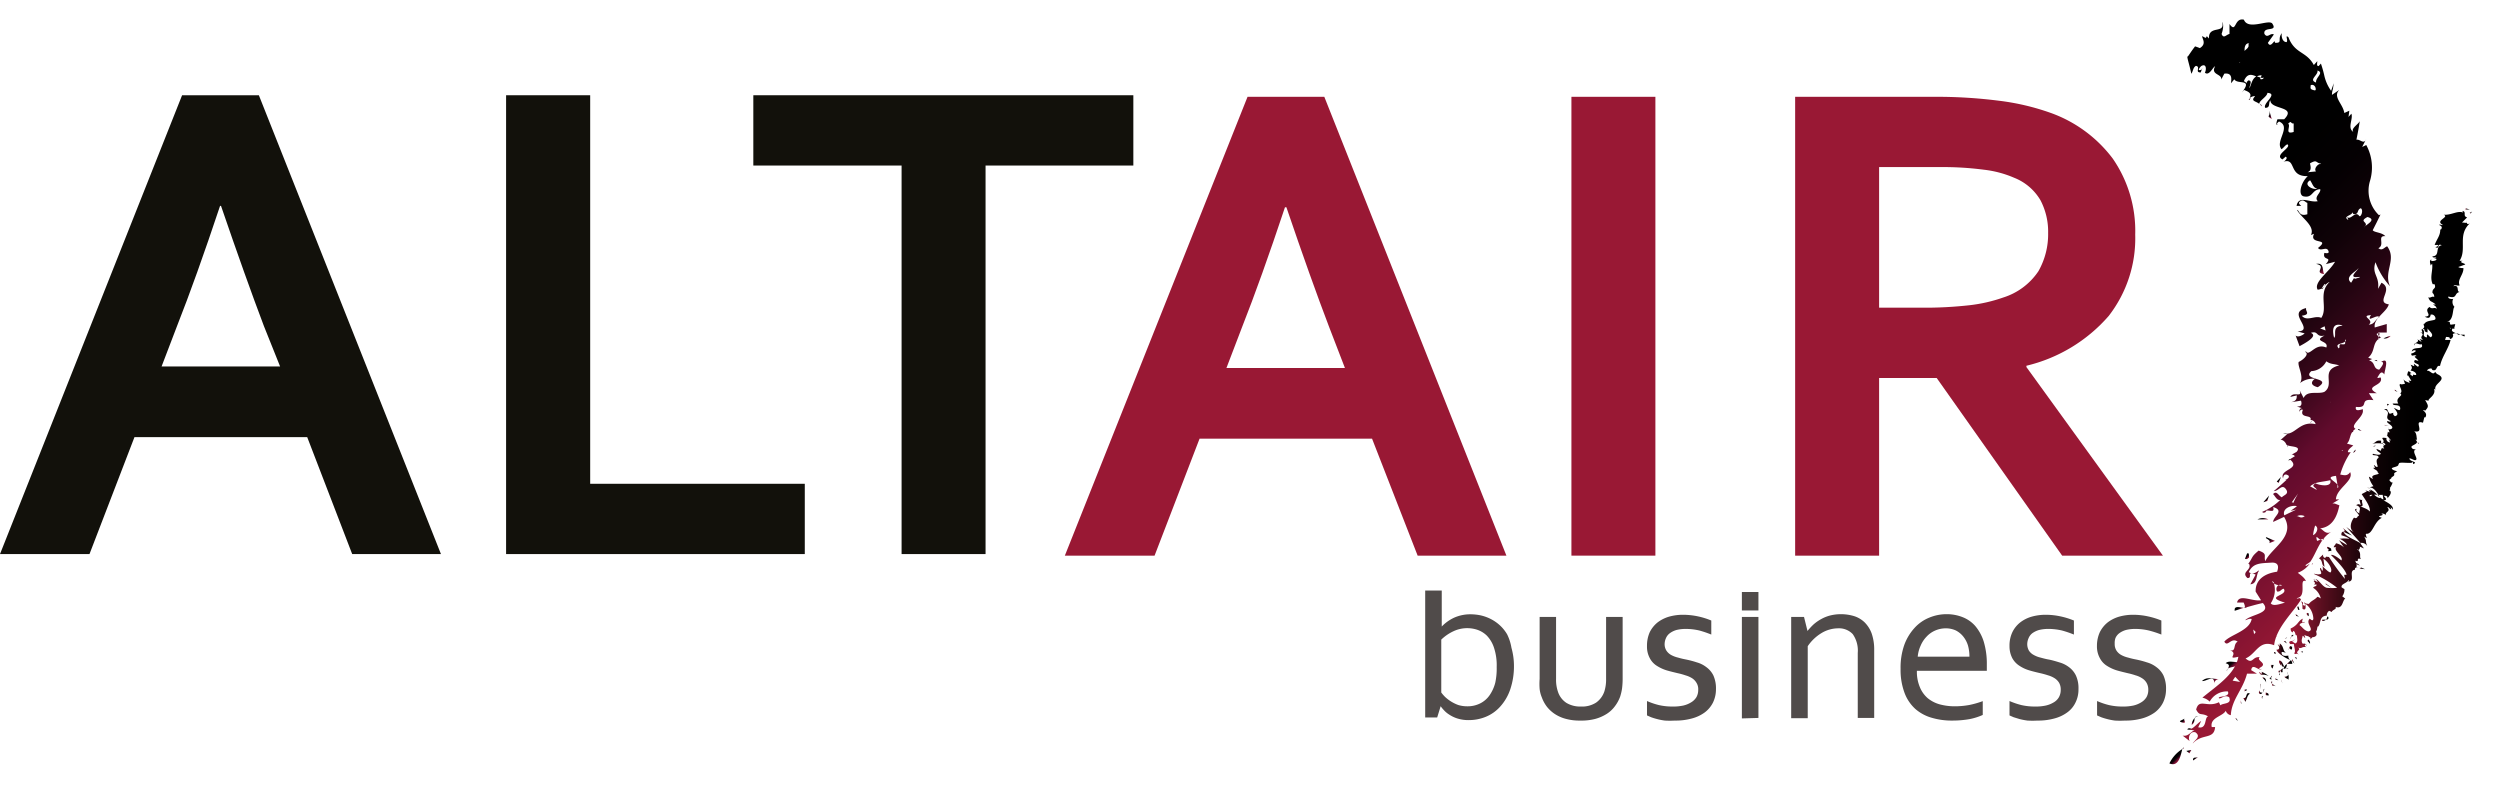 <svg id="Calque_1" data-name="Calque 1" xmlns="http://www.w3.org/2000/svg" xmlns:xlink="http://www.w3.org/1999/xlink" viewBox="0 0 208.41 66.33"><defs><linearGradient id="linear-gradient" x1="182.02" y1="62.42" x2="181.96" y2="62.36" gradientUnits="userSpaceOnUse"><stop offset="0.02" stop-color="#991834"/><stop offset="0.15" stop-color="#7a1130"/><stop offset="0.26" stop-color="#630b2d"/><stop offset="0.27" stop-color="#600b2c"/><stop offset="0.35" stop-color="#3d071c"/><stop offset="0.44" stop-color="#220410"/><stop offset="0.53" stop-color="#0f0207"/><stop offset="0.62" stop-color="#040002"/><stop offset="0.71"/></linearGradient><linearGradient id="linear-gradient-2" x1="181.7" y1="63.35" x2="181.3" y2="62.95" xlink:href="#linear-gradient"/><linearGradient id="linear-gradient-3" x1="183.12" y1="63.28" x2="182.95" y2="63.11" xlink:href="#linear-gradient"/><linearGradient id="linear-gradient-4" x1="182.62" y1="62.7" x2="182.39" y2="62.48" xlink:href="#linear-gradient"/><linearGradient id="linear-gradient-5" x1="190.72" y1="36.29" x2="190.44" y2="36.01" xlink:href="#linear-gradient"/><linearGradient id="linear-gradient-6" x1="192.65" y1="35.21" x2="192.61" y2="35.17" xlink:href="#linear-gradient"/><linearGradient id="linear-gradient-7" x1="190.76" y1="37.24" x2="190.65" y2="37.13" xlink:href="#linear-gradient"/><linearGradient id="linear-gradient-8" x1="186.8" y1="50.93" x2="186.44" y2="50.57" xlink:href="#linear-gradient"/><linearGradient id="linear-gradient-9" x1="198.17" y1="30.14" x2="198" y2="29.98" xlink:href="#linear-gradient"/><linearGradient id="linear-gradient-10" x1="196.83" y1="35.97" x2="196.61" y2="35.76" xlink:href="#linear-gradient"/><linearGradient id="linear-gradient-11" x1="190.92" y1="38.37" x2="190.84" y2="38.29" xlink:href="#linear-gradient"/><linearGradient id="linear-gradient-12" x1="199.09" y1="28.2" x2="198.9" y2="28.01" xlink:href="#linear-gradient"/><linearGradient id="linear-gradient-13" x1="192.71" y1="35.06" x2="192.7" y2="35.05" xlink:href="#linear-gradient"/><linearGradient id="linear-gradient-14" x1="196.31" y1="37.66" x2="196.24" y2="37.59" xlink:href="#linear-gradient"/><linearGradient id="linear-gradient-15" x1="187.23" y1="50.68" x2="187.14" y2="50.59" xlink:href="#linear-gradient"/><linearGradient id="linear-gradient-16" x1="182.67" y1="60.9" x2="182.45" y2="60.68" xlink:href="#linear-gradient"/><linearGradient id="linear-gradient-17" x1="184.05" y1="3.04" x2="184.01" y2="3" xlink:href="#linear-gradient"/><linearGradient id="linear-gradient-18" x1="187.58" y1="8.27" x2="187.54" y2="8.23" xlink:href="#linear-gradient"/><linearGradient id="linear-gradient-19" x1="200.18" y1="45.64" x2="170.63" y2="16.09" xlink:href="#linear-gradient"/><linearGradient id="linear-gradient-20" x1="188.58" y1="8.85" x2="188.41" y2="8.68" xlink:href="#linear-gradient"/><linearGradient id="linear-gradient-21" x1="192.36" y1="29.46" x2="192.19" y2="29.29" xlink:href="#linear-gradient"/><linearGradient id="linear-gradient-22" x1="191.73" y1="30.21" x2="191.72" y2="30.19" xlink:href="#linear-gradient"/><linearGradient id="linear-gradient-23" x1="182.1" y1="60.25" x2="181.83" y2="59.98" xlink:href="#linear-gradient"/><linearGradient id="linear-gradient-24" x1="183.31" y1="59.84" x2="183.12" y2="59.66" xlink:href="#linear-gradient"/><linearGradient id="linear-gradient-25" x1="182.94" y1="60.23" x2="182.76" y2="60.05" xlink:href="#linear-gradient"/><linearGradient id="linear-gradient-26" x1="184.61" y1="57" x2="183.99" y2="56.38" xlink:href="#linear-gradient"/><linearGradient id="linear-gradient-27" x1="185.73" y1="55.9" x2="185.64" y2="55.81" xlink:href="#linear-gradient"/><linearGradient id="linear-gradient-28" x1="186.27" y1="55.64" x2="185.73" y2="55.1" xlink:href="#linear-gradient"/><linearGradient id="linear-gradient-29" x1="187.45" y1="46.52" x2="187.2" y2="46.27" xlink:href="#linear-gradient"/><linearGradient id="linear-gradient-30" x1="189.49" y1="45.25" x2="188.97" y2="44.74" xlink:href="#linear-gradient"/><linearGradient id="linear-gradient-31" x1="192.77" y1="47" x2="192.74" y2="46.96" xlink:href="#linear-gradient"/><linearGradient id="linear-gradient-32" x1="188.89" y1="43.51" x2="188.41" y2="43.03" xlink:href="#linear-gradient"/><linearGradient id="linear-gradient-33" x1="189.05" y1="41.72" x2="188.9" y2="41.57" xlink:href="#linear-gradient"/><linearGradient id="linear-gradient-34" x1="190.12" y1="40.1" x2="189.96" y2="39.94" xlink:href="#linear-gradient"/><linearGradient id="linear-gradient-35" x1="193.83" y1="22.75" x2="193.06" y2="21.98" xlink:href="#linear-gradient"/><linearGradient id="linear-gradient-36" x1="189.49" y1="9.81" x2="189.04" y2="9.37" xlink:href="#linear-gradient"/><linearGradient id="linear-gradient-37" x1="186.36" y1="59.97" x2="186.53" y2="59.97" gradientUnits="userSpaceOnUse"><stop offset="0.02" stop-color="#991834"/><stop offset="0.06" stop-color="#8a162f"/><stop offset="0.16" stop-color="#600f21"/><stop offset="0.27" stop-color="#3e0a15"/><stop offset="0.37" stop-color="#23050c"/><stop offset="0.48" stop-color="#0f0205"/><stop offset="0.59" stop-color="#040101"/><stop offset="0.71"/></linearGradient><linearGradient id="linear-gradient-38" x1="186.8" y1="58.54" x2="186.86" y2="58.54" xlink:href="#linear-gradient-37"/><linearGradient id="linear-gradient-39" x1="187.01" y1="58.12" x2="187.58" y2="58.12" xlink:href="#linear-gradient-37"/><linearGradient id="linear-gradient-40" x1="188.52" y1="58.09" x2="188.66" y2="58.09" xlink:href="#linear-gradient-37"/><linearGradient id="linear-gradient-41" x1="188.56" y1="58.2" x2="188.63" y2="58.2" xlink:href="#linear-gradient-37"/><linearGradient id="linear-gradient-42" x1="188.88" y1="57.86" x2="189.12" y2="57.86" xlink:href="#linear-gradient-37"/><linearGradient id="linear-gradient-43" x1="188.75" y1="57.46" x2="188.79" y2="57.46" xlink:href="#linear-gradient-37"/><linearGradient id="linear-gradient-44" x1="188.65" y1="57.58" x2="188.75" y2="57.58" xlink:href="#linear-gradient-37"/><linearGradient id="linear-gradient-45" x1="188.31" y1="57.7" x2="188.61" y2="57.7" xlink:href="#linear-gradient-37"/><linearGradient id="linear-gradient-46" x1="187.12" y1="57.55" x2="187.32" y2="57.55" xlink:href="#linear-gradient-37"/><linearGradient id="linear-gradient-47" x1="189.41" y1="57.11" x2="189.73" y2="57.11" xlink:href="#linear-gradient-37"/><linearGradient id="linear-gradient-48" x1="189.34" y1="56.89" x2="189.42" y2="56.89" xlink:href="#linear-gradient-37"/><linearGradient id="linear-gradient-49" x1="188.43" y1="57.24" x2="188.47" y2="57.24" xlink:href="#linear-gradient-37"/><linearGradient id="linear-gradient-50" x1="190.16" y1="56.81" x2="190.28" y2="56.81" xlink:href="#linear-gradient-37"/><linearGradient id="linear-gradient-51" x1="190.44" y1="56.45" x2="190.78" y2="56.45" xlink:href="#linear-gradient-37"/><linearGradient id="linear-gradient-52" x1="190.67" y1="56.1" x2="190.72" y2="56.1" xlink:href="#linear-gradient-37"/><linearGradient id="linear-gradient-53" x1="189.65" y1="56.63" x2="189.94" y2="56.63" xlink:href="#linear-gradient-37"/><linearGradient id="linear-gradient-54" x1="189.7" y1="56.52" x2="189.81" y2="56.52" xlink:href="#linear-gradient-37"/><linearGradient id="linear-gradient-55" x1="189.63" y1="56.61" x2="189.65" y2="56.61" xlink:href="#linear-gradient-37"/><linearGradient id="linear-gradient-56" x1="188.6" y1="56.68" x2="188.91" y2="56.68" xlink:href="#linear-gradient-37"/><linearGradient id="linear-gradient-57" x1="189.17" y1="56.58" x2="189.34" y2="56.58" xlink:href="#linear-gradient-37"/><linearGradient id="linear-gradient-58" x1="189.34" y1="56.39" x2="189.41" y2="56.39" xlink:href="#linear-gradient-37"/><linearGradient id="linear-gradient-59" x1="190.09" y1="55.91" x2="190.35" y2="55.91" xlink:href="#linear-gradient-37"/><linearGradient id="linear-gradient-60" x1="190.91" y1="55.04" x2="190.96" y2="55.04" xlink:href="#linear-gradient-37"/><linearGradient id="linear-gradient-61" x1="189.98" y1="56" x2="190.09" y2="56" xlink:href="#linear-gradient-37"/><linearGradient id="linear-gradient-62" x1="190.55" y1="55.71" x2="190.76" y2="55.71" xlink:href="#linear-gradient-37"/><linearGradient id="linear-gradient-63" x1="189.99" y1="56.2" x2="190.06" y2="56.2" xlink:href="#linear-gradient-37"/><linearGradient id="linear-gradient-64" x1="189.78" y1="54.33" x2="190.91" y2="54.33" xlink:href="#linear-gradient-37"/><linearGradient id="linear-gradient-65" x1="190.65" y1="55.21" x2="191.06" y2="55.21" xlink:href="#linear-gradient-37"/><linearGradient id="linear-gradient-66" x1="189.98" y1="55.4" x2="190.65" y2="55.4" xlink:href="#linear-gradient-37"/><linearGradient id="linear-gradient-67" x1="188.32" y1="55.95" x2="188.37" y2="55.95" xlink:href="#linear-gradient-37"/><linearGradient id="linear-gradient-68" x1="188.37" y1="56.12" x2="189.12" y2="56.12" xlink:href="#linear-gradient-37"/><linearGradient id="linear-gradient-69" x1="189.28" y1="55.56" x2="189.54" y2="55.56" xlink:href="#linear-gradient-37"/><linearGradient id="linear-gradient-70" x1="191.08" y1="55.13" x2="191.27" y2="55.13" xlink:href="#linear-gradient-37"/><linearGradient id="linear-gradient-71" x1="191.3" y1="54.88" x2="191.47" y2="54.88" xlink:href="#linear-gradient-37"/><linearGradient id="linear-gradient-72" x1="199.06" y1="35.68" x2="199.09" y2="35.68" xlink:href="#linear-gradient-37"/><linearGradient id="linear-gradient-73" x1="198.87" y1="36.29" x2="198.98" y2="36.29" xlink:href="#linear-gradient-37"/><linearGradient id="linear-gradient-74" x1="196.67" y1="47.35" x2="197.14" y2="47.35" xlink:href="#linear-gradient-37"/><linearGradient id="linear-gradient-75" x1="198.18" y1="41.33" x2="198.38" y2="41.33" xlink:href="#linear-gradient-37"/><linearGradient id="linear-gradient-76" x1="197.31" y1="40.66" x2="197.53" y2="40.66" xlink:href="#linear-gradient-37"/><linearGradient id="linear-gradient-77" x1="199.64" y1="32.57" x2="199.87" y2="32.57" xlink:href="#linear-gradient-37"/><linearGradient id="linear-gradient-78" x1="193.57" y1="51.71" x2="193.9" y2="51.71" xlink:href="#linear-gradient-37"/><linearGradient id="linear-gradient-79" x1="201.53" y1="36.9" x2="201.66" y2="36.9" xlink:href="#linear-gradient-37"/><linearGradient id="linear-gradient-80" x1="193.9" y1="51.53" x2="194.11" y2="51.53" xlink:href="#linear-gradient-37"/><linearGradient id="linear-gradient-81" x1="202.59" y1="21.53" x2="202.63" y2="21.53" xlink:href="#linear-gradient-37"/><linearGradient id="linear-gradient-82" x1="205.59" y1="18.45" x2="205.62" y2="18.45" xlink:href="#linear-gradient-37"/><linearGradient id="linear-gradient-83" x1="192.35" y1="53.75" x2="192.37" y2="53.75" xlink:href="#linear-gradient-37"/><linearGradient id="linear-gradient-84" x1="191.22" y1="53.3" x2="191.3" y2="53.3" xlink:href="#linear-gradient-37"/><linearGradient id="linear-gradient-85" x1="193.16" y1="49.8" x2="193.2" y2="49.8" xlink:href="#linear-gradient-37"/><linearGradient id="linear-gradient-86" x1="192.19" y1="53.73" x2="192.32" y2="53.73" xlink:href="#linear-gradient-37"/><linearGradient id="linear-gradient-87" x1="192.24" y1="53.85" x2="192.3" y2="53.85" xlink:href="#linear-gradient-37"/><linearGradient id="linear-gradient-88" x1="192.32" y1="53.69" x2="192.42" y2="53.69" xlink:href="#linear-gradient-37"/><linearGradient id="linear-gradient-89" x1="202.17" y1="27.71" x2="202.23" y2="27.71" xlink:href="#linear-gradient-37"/><linearGradient id="linear-gradient-90" x1="195.34" y1="44.29" x2="195.36" y2="44.29" xlink:href="#linear-gradient-37"/><linearGradient id="linear-gradient-91" x1="195.3" y1="44.27" x2="196.07" y2="44.27" xlink:href="#linear-gradient-37"/><linearGradient id="linear-gradient-92" x1="190.89" y1="36.08" x2="205.84" y2="36.08" xlink:href="#linear-gradient-37"/><linearGradient id="linear-gradient-93" x1="197.42" y1="40.78" x2="197.57" y2="40.78" xlink:href="#linear-gradient-37"/><linearGradient id="linear-gradient-94" x1="199.87" y1="32.67" x2="199.92" y2="32.67" xlink:href="#linear-gradient-37"/><linearGradient id="linear-gradient-95" x1="192.84" y1="48.29" x2="193.02" y2="48.29" xlink:href="#linear-gradient-37"/><linearGradient id="linear-gradient-96" x1="191.81" y1="54.35" x2="191.99" y2="54.35" xlink:href="#linear-gradient-37"/><linearGradient id="linear-gradient-97" x1="189.56" y1="54.44" x2="189.7" y2="54.44" xlink:href="#linear-gradient-37"/><linearGradient id="linear-gradient-98" x1="190.83" y1="54" x2="191.08" y2="54" xlink:href="#linear-gradient-37"/><linearGradient id="linear-gradient-99" x1="190.75" y1="54.12" x2="190.82" y2="54.12" xlink:href="#linear-gradient-37"/><linearGradient id="linear-gradient-100" x1="192.36" y1="53.48" x2="192.58" y2="53.48" xlink:href="#linear-gradient-37"/><linearGradient id="linear-gradient-101" x1="190.39" y1="53.53" x2="190.65" y2="53.53" xlink:href="#linear-gradient-37"/><linearGradient id="linear-gradient-102" x1="190.97" y1="53.01" x2="191.18" y2="53.01" xlink:href="#linear-gradient-37"/><linearGradient id="linear-gradient-103" x1="190.96" y1="53.18" x2="191.02" y2="53.18" xlink:href="#linear-gradient-37"/><linearGradient id="linear-gradient-104" x1="190.48" y1="53.17" x2="190.67" y2="53.17" xlink:href="#linear-gradient-37"/><linearGradient id="linear-gradient-105" x1="192.34" y1="51.23" x2="192.51" y2="51.23" xlink:href="#linear-gradient-37"/><linearGradient id="linear-gradient-106" x1="191.36" y1="51.3" x2="191.66" y2="51.3" xlink:href="#linear-gradient-37"/><linearGradient id="linear-gradient-107" x1="191.5" y1="50.7" x2="191.7" y2="50.7" xlink:href="#linear-gradient-37"/><linearGradient id="linear-gradient-108" x1="193.86" y1="48.84" x2="194.38" y2="48.84" xlink:href="#linear-gradient-37"/><linearGradient id="linear-gradient-109" x1="193.98" y1="45.77" x2="194.38" y2="45.77" xlink:href="#linear-gradient-37"/><linearGradient id="linear-gradient-110" x1="194.38" y1="46.01" x2="194.42" y2="46.01" xlink:href="#linear-gradient-37"/><linearGradient id="linear-gradient-111" x1="205.88" y1="17.72" x2="206.09" y2="17.72" xlink:href="#linear-gradient-37"/><linearGradient id="linear-gradient-112" x1="205.5" y1="17.4" x2="205.9" y2="17.4" xlink:href="#linear-gradient-37"/><linearGradient id="linear-gradient-113" x1="197.79" y1="37.22" x2="198.04" y2="37.22" xlink:href="#linear-gradient-37"/><linearGradient id="linear-gradient-114" x1="198.78" y1="35.46" x2="199.14" y2="35.46" xlink:href="#linear-gradient-37"/><linearGradient id="linear-gradient-115" x1="198.94" y1="33.77" x2="199.14" y2="33.77" xlink:href="#linear-gradient-37"/></defs><title>logo-web</title><path d="M25.61,36.44H11.21L7.46,46.19H0L15.18,7.94h6.4L36.76,46.19h-7.4ZM18.35,17.15q-2,6-3.58,10l-1.3,3.4h9.88L22,27.18q-1.54-4.07-3.57-10Z" style="fill:#12110b"/><path d="M49.2,7.94V40.33H67.09v5.86H42.19V7.94Z" style="fill:#12110b"/><path d="M82.16,46.19h-7V13.8H62.8V7.94H94.48V13.8H82.16Z" style="fill:#12110b"/><path d="M114.38,36.57H100l-3.75,9.75H88.77L104,8.07h6.4l15.18,38.25h-7.4Zm-7.26-19.29q-2,6-3.58,10l-1.3,3.4h9.88l-1.31-3.4q-1.55-4.06-3.57-10Z" style="fill:#991834"/><path d="M131,46.32V8.07h7V46.32Z" style="fill:#991834"/><path d="M178,19.56a10.54,10.54,0,0,1-2.22,6.79,13.13,13.13,0,0,1-6.85,4.14v.11l11.38,15.72h-8.4L161.45,31.51h-4.8V46.32h-7V8.07h11.63a41,41,0,0,1,5.38.33,20,20,0,0,1,4.26,1,11.18,11.18,0,0,1,5.2,3.81A10.59,10.59,0,0,1,178,19.56Zm-17.84,6.09a33.31,33.31,0,0,0,4.07-.21A12.84,12.84,0,0,0,167,24.8a5.51,5.51,0,0,0,2.93-2.19,6.23,6.23,0,0,0,.81-3.19,5.62,5.62,0,0,0-.64-2.73,4.42,4.42,0,0,0-2.19-1.87,8.82,8.82,0,0,0-2.51-.67,26.25,26.25,0,0,0-3.75-.22h-5V25.65Z" style="fill:#991834"/><path d="M126.21,55.5a6,6,0,0,1-.32,2,4.11,4.11,0,0,1-.84,1.42,3.27,3.27,0,0,1-1.2.84,3.7,3.7,0,0,1-1.39.27,3,3,0,0,1-.95-.13,2.68,2.68,0,0,1-.7-.33,2.08,2.08,0,0,1-.46-.39,2.24,2.24,0,0,1-.25-.31h0l-.29.94h-1V49.23h1.38v3h0a3.41,3.41,0,0,1,1.06-.75,3.33,3.33,0,0,1,1.38-.27,4.28,4.28,0,0,1,.76.08,3.61,3.61,0,0,1,.82.28,3.43,3.43,0,0,1,.77.51,3.28,3.28,0,0,1,.66.8A4,4,0,0,1,126,54,5.63,5.63,0,0,1,126.21,55.5Zm-1.44.11a4.66,4.66,0,0,0-.23-1.63,2.64,2.64,0,0,0-.6-1,2.13,2.13,0,0,0-.79-.48,2.69,2.69,0,0,0-2,.13,3.71,3.71,0,0,0-1,.69v4.41a3.21,3.21,0,0,0,.32.37,3.23,3.23,0,0,0,1.09.67,2.56,2.56,0,0,0,.75.11,2.32,2.32,0,0,0,1.08-.24,2.09,2.09,0,0,0,.78-.67,3.27,3.27,0,0,0,.48-1.05A5.58,5.58,0,0,0,124.77,55.61Z" style="fill:#504b4a"/><path d="M131.73,60.07a4.29,4.29,0,0,1-1.18-.14,3.09,3.09,0,0,1-.92-.4,2.79,2.79,0,0,1-.67-.61,2.88,2.88,0,0,1-.43-.79,2.48,2.48,0,0,1-.18-.7,5.37,5.37,0,0,1,0-.83V51.43h1.37v5.16a3.08,3.08,0,0,0,.19,1.17,1.76,1.76,0,0,0,.68.84,2.24,2.24,0,0,0,1.21.3,2.16,2.16,0,0,0,1.26-.33,1.88,1.88,0,0,0,.68-.91,3.32,3.32,0,0,0,.15-1.07V51.43h1.38v5.18a6.56,6.56,0,0,1-.05.79,4.24,4.24,0,0,1-.16.68,3,3,0,0,1-.44.8,2.5,2.5,0,0,1-.69.64,3.51,3.51,0,0,1-.94.41A4.52,4.52,0,0,1,131.73,60.07Z" style="fill:#504b4a"/><path d="M138.77,53.67a1,1,0,0,0,.15.57,1.12,1.12,0,0,0,.39.36,2.33,2.33,0,0,0,.58.22,6.57,6.57,0,0,0,.67.16q.48.1.9.24a2.29,2.29,0,0,1,.78.39,1.9,1.9,0,0,1,.59.69,2.63,2.63,0,0,1,.22,1.14,2.54,2.54,0,0,1-.25,1.13,2.34,2.34,0,0,1-.7.83,3.17,3.17,0,0,1-1.08.5,5,5,0,0,1-1.39.17,7.17,7.17,0,0,1-.84,0,4.82,4.82,0,0,1-.66-.13,5,5,0,0,1-.49-.15l-.34-.15V58.44a6,6,0,0,0,1,.34,5,5,0,0,0,1.13.12,3.94,3.94,0,0,0,.88-.08,2.14,2.14,0,0,0,.67-.27,1.29,1.29,0,0,0,.44-.43,1.23,1.23,0,0,0,.15-.61,1,1,0,0,0-.14-.58,1.15,1.15,0,0,0-.37-.39,2.13,2.13,0,0,0-.55-.24,5.56,5.56,0,0,0-.65-.18c-.29-.07-.59-.14-.9-.23a3.3,3.3,0,0,1-.83-.38,1.64,1.64,0,0,1-.6-.65,2,2,0,0,1-.23-1,2.76,2.76,0,0,1,.23-1.16,2.45,2.45,0,0,1,.65-.81,2.93,2.93,0,0,1,.95-.48,4.26,4.26,0,0,1,1.15-.16,6,6,0,0,1,1.3.14,6.22,6.22,0,0,1,1.08.34v1.17a8.54,8.54,0,0,0-1-.34,5,5,0,0,0-1.1-.13,3.23,3.23,0,0,0-.81.09,1.76,1.76,0,0,0-.55.27,1,1,0,0,0-.32.41A1.27,1.27,0,0,0,138.77,53.67Z" style="fill:#504b4a"/><path d="M145.21,50.89V49.35h1.38v1.54Zm0,9V51.43h1.38v8.42Z" style="fill:#504b4a"/><path d="M150.68,52.6h0a5.35,5.35,0,0,1,.51-.55,3.54,3.54,0,0,1,.63-.44,3.09,3.09,0,0,1,.75-.3,3.7,3.7,0,0,1,.9-.11,3.83,3.83,0,0,1,1.09.16,2.24,2.24,0,0,1,.88.52,2.56,2.56,0,0,1,.59.93,4.09,4.09,0,0,1,.21,1.4v5.64h-1.37V54.43a2.38,2.38,0,0,0-.42-1.57,1.58,1.58,0,0,0-1.23-.48,2.71,2.71,0,0,0-1.38.4,3.69,3.69,0,0,0-1.14,1.09v6h-1.38V51.43h1.07Z" style="fill:#504b4a"/><path d="M162.92,58.88a6.76,6.76,0,0,0,1.25-.11,7.49,7.49,0,0,0,1.12-.32V59.6a5,5,0,0,1-1.11.35,8.11,8.11,0,0,1-1.43.12,5.82,5.82,0,0,1-1.7-.23,3.54,3.54,0,0,1-1.38-.74,3.41,3.41,0,0,1-.9-1.34,5.46,5.46,0,0,1-.33-2,5.7,5.7,0,0,1,.31-2,4.24,4.24,0,0,1,.86-1.42,3.32,3.32,0,0,1,1.22-.85,3.74,3.74,0,0,1,1.44-.29,3.6,3.6,0,0,1,1.32.24,2.72,2.72,0,0,1,1.07.74,3.75,3.75,0,0,1,.71,1.3,6.41,6.41,0,0,1,.26,1.92v.18c0,.05,0,.16,0,.34H159.8a3.29,3.29,0,0,0,.25,1.37,2.42,2.42,0,0,0,.66.92,2.74,2.74,0,0,0,1,.51A4.79,4.79,0,0,0,162.92,58.88Zm-.72-6.5a2.22,2.22,0,0,0-.89.19,2.11,2.11,0,0,0-.71.51,2.44,2.44,0,0,0-.49.75,2.78,2.78,0,0,0-.24.91h4.31a3.36,3.36,0,0,0-.12-.92,2.23,2.23,0,0,0-.39-.75,1.93,1.93,0,0,0-.62-.51A2,2,0,0,0,162.2,52.38Z" style="fill:#504b4a"/><path d="M169,53.67a1.09,1.09,0,0,0,.14.57,1.07,1.07,0,0,0,.4.36,2.12,2.12,0,0,0,.57.22c.22.06.44.12.67.16s.62.15.9.24a2.34,2.34,0,0,1,.79.39,1.88,1.88,0,0,1,.58.69,2.49,2.49,0,0,1,.22,1.14,2.41,2.41,0,0,1-.25,1.13,2.15,2.15,0,0,1-.7.83,3.17,3.17,0,0,1-1.08.5,5,5,0,0,1-1.38.17,7.17,7.17,0,0,1-.84,0,5.32,5.32,0,0,1-.67-.13l-.49-.15-.34-.15V58.44a6.3,6.3,0,0,0,1,.34,5,5,0,0,0,1.13.12,3.94,3.94,0,0,0,.88-.08,2.2,2.2,0,0,0,.68-.27,1.18,1.18,0,0,0,.43-.43,1.23,1.23,0,0,0,.15-.61,1.13,1.13,0,0,0-.13-.58,1.18,1.18,0,0,0-.38-.39,2.05,2.05,0,0,0-.54-.24c-.21-.07-.43-.13-.65-.18s-.6-.14-.9-.23a3,3,0,0,1-.83-.38,1.74,1.74,0,0,1-.61-.65,2.15,2.15,0,0,1-.23-1,2.61,2.61,0,0,1,.24-1.16,2.33,2.33,0,0,1,.65-.81,2.83,2.83,0,0,1,.95-.48,4.24,4.24,0,0,1,1.14-.16,5.89,5.89,0,0,1,1.3.14,6.34,6.34,0,0,1,1.09.34v1.17a8.54,8.54,0,0,0-1-.34,5,5,0,0,0-1.1-.13,3.12,3.12,0,0,0-.81.09,1.83,1.83,0,0,0-.56.27,1,1,0,0,0-.31.41A1.27,1.27,0,0,0,169,53.67Z" style="fill:#504b4a"/><path d="M176.29,53.67a1,1,0,0,0,.15.57,1.12,1.12,0,0,0,.39.36,2.33,2.33,0,0,0,.58.22,6.57,6.57,0,0,0,.67.16q.48.1.9.24a2.29,2.29,0,0,1,.78.39,1.9,1.9,0,0,1,.59.69,2.63,2.63,0,0,1,.22,1.14,2.54,2.54,0,0,1-.25,1.13,2.34,2.34,0,0,1-.7.83,3.35,3.35,0,0,1-1.08.5,5,5,0,0,1-1.39.17,7.17,7.17,0,0,1-.84,0,4.82,4.82,0,0,1-.66-.13,5,5,0,0,1-.49-.15l-.34-.15V58.44a6,6,0,0,0,1,.34,5,5,0,0,0,1.13.12,4,4,0,0,0,.88-.08,2.14,2.14,0,0,0,.67-.27,1.29,1.29,0,0,0,.44-.43,1.23,1.23,0,0,0,.15-.61,1.13,1.13,0,0,0-.14-.58,1.09,1.09,0,0,0-.38-.39,1.92,1.92,0,0,0-.54-.24,5.56,5.56,0,0,0-.65-.18c-.29-.07-.59-.14-.9-.23a3.3,3.3,0,0,1-.83-.38,1.64,1.64,0,0,1-.6-.65,2,2,0,0,1-.24-1,2.76,2.76,0,0,1,.24-1.16,2.45,2.45,0,0,1,.65-.81,2.93,2.93,0,0,1,.95-.48,4.24,4.24,0,0,1,1.14-.16,5.82,5.82,0,0,1,1.3.14,6.34,6.34,0,0,1,1.09.34v1.17a8.54,8.54,0,0,0-1.05-.34,5,5,0,0,0-1.1-.13,3.23,3.23,0,0,0-.81.09,1.76,1.76,0,0,0-.55.27,1,1,0,0,0-.32.41A1.27,1.27,0,0,0,176.29,53.67Z" style="fill:#504b4a"/><path d="M182.07,62.37l-.14.07C182,62.33,182,62.28,182.07,62.37Z" style="fill:url(#linear-gradient)"/><path d="M180.85,63.64a2.89,2.89,0,0,1,1.08-1.2C181.81,62.83,181.67,64,180.85,63.64Z" style="fill:url(#linear-gradient-2)"/><path d="M183.33,63.06l-.51.34C182.78,63,183.11,63.27,183.33,63.06Z" style="fill:url(#linear-gradient-3)"/><polygon points="182.52 62.8 182.26 62.6 182.68 62.52 182.52 62.8" style="fill:url(#linear-gradient-4)"/><path d="M190.83,36.18a.91.91,0,0,1-.5-.06Z" style="fill:url(#linear-gradient-5)"/><path d="M192.55,35.3a1,1,0,0,0,.15-.23C192.71,35.15,192.66,35.21,192.55,35.3Z" style="fill:url(#linear-gradient-6)"/><path d="M190.7,37.29v-.22A.24.24,0,0,1,190.7,37.29Z" style="fill:url(#linear-gradient-7)"/><path d="M187.05,50.67l-.76.25C186.23,50.45,186.72,50.64,187.05,50.67Z" style="fill:url(#linear-gradient-8)"/><path d="M198.19,30.12l-.25-.09C198.07,30,198.18,30,198.19,30.12Z" style="fill:url(#linear-gradient-9)"/><path d="M196.88,35.92a1.1,1.1,0,0,1-.32-.1l.07-.06Z" style="fill:url(#linear-gradient-10)"/><path d="M191,38.27l0,0-.21.13Q190.77,38.26,191,38.27Z" style="fill:url(#linear-gradient-11)"/><path d="M198.7,28.21a2.48,2.48,0,0,1,.59-.21A.6.6,0,0,1,198.7,28.21Z" style="fill:url(#linear-gradient-12)"/><path d="M192.71,35h0l0,0Z" style="fill:url(#linear-gradient-13)"/><path d="M196.16,37.74a2.26,2.26,0,0,1,.2-.26C196.39,37.62,196.29,37.71,196.16,37.74Z" style="fill:url(#linear-gradient-14)"/><path d="M187.05,50.67l.26-.07C187.27,50.67,187.17,50.68,187.05,50.67Z" style="fill:url(#linear-gradient-15)"/><path d="M182.34,60.81c.09-.16.27-.1.45,0A1.08,1.08,0,0,1,182.34,60.81Z" style="fill:url(#linear-gradient-16)"/><path d="M184.05,3.05,184,3A.08.08,0,0,1,184.05,3.05Z" style="fill:url(#linear-gradient-17)"/><path d="M187.63,8.16a1.11,1.11,0,0,1-.12.18C187.42,8.33,187.5,8.24,187.63,8.16Z" style="fill:url(#linear-gradient-18)"/><path d="M196.19,11c-.54-.32,0-1.09-.17-1.52l-.24.27.07-.52-.42.19c-.1-.76-1-1.35-.41-1.93l-.62.42s0-.25.08-.48l.07-.49-.22.63a3.48,3.48,0,0,1-.58-1.33,9.41,9.41,0,0,0-.27-.94l-.19.21c-.2,0-.11-.24-.11-.41l-.29.32c-.63-1.17-1.58-.91-2.12-2.32-.32-.25,0,.26-.15.41-.38,0-.46-.55-.39-.75-.42.5.11.83-.58.81,0-.45-.33.54-.59,0l.5-.7c-.32-.15-.53.37-.79-.05-.12-.67,1.18-.11.64-.88-.37-.32-2,.6-2.35-.3-.84-.19-.61,1.19-1.2.36,0,0,0,.21,0,.42l0,.41c-.28.06-.49.43-.66,0,.12-.32.2-.8.05-1,.14.54-.17.58-.49.65s-.64.18-.61.73l-.19-.2a.2.2,0,0,1-.1.15l-.28-.15c0,.23.39.64-.19,1,0,0-.48-.19-.41-.13-.28.36-.38.53-.59.83-.1-.07,0,.28.1.66s.19.78.19.78c.16-.24.13-.51.38-.66.44.08-.13.56.4.55l.14-.37c-.08.12-.07.18-.16.16-.26.08-.1-.16.06-.32.42-.25.46.25.31.55.37.31.68-.51.85-.53-.4.73.59.61.51,1.1l.26-.49c.72-.09.57.51.56.8l.27-.33c.27.48,1.59-.12.63,1.1l.19-.21c.24.11.7.23.46.66.15-.09.36-.18.45-.13-.41.42.08.39.35.63,0-.28.67-.61.68-.92.94.07-.42.87-.18,1.25.47,0,.23-.43.43-.62,0,.79,2.24.46,1.15,1.57l-.56,0c-.15.39-.08.53,0,.44-.09-.06,0-.15.13-.25,1.07.44-.37,1.67.21,2.31.23-.17.27-.31.48-.41.42.26-1.16.9-.4,1.26l.26-.23c.25.12-.13.44-.23.44,1.17-.42.41,1.25,2.08,1.18-.57.52-.82,1.51-.39,1.68.82.2.71-.56,1.42-.59.1.31-.55.64-.2,1-.68.16-1.58-.54-1.77.39l.39,0c-.07-.07-.23-.16-.17-.3.34-.34.48,0,.68.05v.95c-.71.22-.67-.35-.86-.36.33.64,1.53,1.33,1.16,2.09l.26-.1c-.47.95,1.43.32.33,1.18.24.35.77-.23.89.33,0,.16-.27.1-.36.08-.19.72.73.24.12.94l.77-.2c-.47.84-1.82,1.7-1.45,2.33.61-.06.53-.47,1-.65-1,.93-.12,2.17-.7,3-.51-.25-1.2.34-1.62-.18.78-.11.27-.37.36-.64-.86.21-.65.67-.42,1.1s.44.83-.3.85l.59.16c-.09.12-.57.39-.75.17l.33.9c.48-.26,1.58-.86.94-1.11.66-.22.4.4,1.15.22-1.05.54.4.4.14,1-.86-.36-1.22.52-1.66.44.14.22-.32.62-.64.76-.13.33.48,1.24.1,1.77a1.73,1.73,0,0,1,1.25-.36c-.34.24-.38.55.24.7,1.33-.84-1.42-.54-.54-1.34a1.48,1.48,0,0,0,1.25-.82c.39.27.58.19,1.08.34-1.64.41-.32,1.54-1.23,2.2-.51.24-1.44-.16-1.74.52l-.35-.68c.3.73-.49.08-.76.59l.54-.13c0,.35-.07.46-.47.57l.82-.13c.07.2.1.55-.35.47a1.81,1.81,0,0,0,.45.15c-.13,0-.23.08-.24.3.11-.11.08-.21.3-.16-.33.77.81.36.63.85.2,0,.38.15.43.35-1.2-.27-1.6.69-2.32.79h0l-.63.55c.12-.11.42.11.5.34v0c.13.26,1.36.07.86.63l-.44.25c.06-.05.22,0,.3.11l-.42.26c1,.84-.92.81-.56,1.59,0-.21.12-.46.45-.23.1.16-.09.3-.29.34h.14l-.53.48-.55.47c.43,0,.66-.62,1-.18s-.2.51-.32.7c-.29-.13-.43-.6-.74-.27.14.1.33.58.61.48a4.85,4.85,0,0,1-1.51,1c.09.16.28,0,.34,0l-.07-.06c.25-.18.8.24.64-.34,1,.31,0,.78,0,1.24l.91-.42c1,1.65-1.1,2.61-1.56,3.69-.17-.45.23-.6-.56-.88-.64.53-.44.51-.87,1.11l.07,0c.26.52-.71.66-.13,1.18.49,0-.17-.65.68-.29l-.44.81c.62-.05.46-.81.7-1.09.05-.25-.31.43-.83.07.36-.78,1-.73,1.95-.79.69,0,.46.6.41.76-1.09.15-1.82.7-1.79,1.66l.45.72c-.76.12-1.83-.57-2,.19h.55c.11.24.12.36.09.44.48-.14,1-.29,1.51-.4.79.86-1,.94-1.47,1.43.13,0,.27-.16.54-.1-.18,1-1.81,1.31-2.28,1.89.28.5.56-.4,1.11,0-.42.23-.07.9-.7.7.9.27-.35.83.76.56-.26,1.47-1.82,2.42-3,3.41a1.22,1.22,0,0,1,.61.33,1.62,1.62,0,0,1,1.51-.85c.25.52-.93.36-.73.58.28,0,.43-.32.84-.1.25.62-.51.46-.73.68l-.12-.26c-1,.49-1.65-.36-1.9.61.31.59.4.23,1,.57-.33.07-.07,1.08-.83.91l.25-.53c-.38.25-.58.58-.93.7a.62.62,0,0,0,.38.07c-.36.16-.53.55-1,.45l.59.46c-.18-.34.07-.86.48-.73.53.38-.13.68-.22.93.77-.87,1.78-.29,1.86-1.37l-.28,0c-.17-.8.92-.88,1.17-1.36a.53.53,0,0,0,.42.37c.07-1.32,1-2.1,1.35-3.46h.83l-.48-.29c.08-.7.76.24.91-.16-.08.14-.14.07-.28,0,.91-.4-.27-.62.08-.92-.63-.09-.56.64-1.18.1.9-.38,1.12-1.59,2.38-1.1.17-1.49,1.62-2.76,2.24-3.81-.15-.25-.21,0-.36-.12.93-.11.12-1.68.77-1.41-.09-.29-.53-.58-.68-.7a2.12,2.12,0,0,0,1-.76l-.29.19-.08-.06.41-.28,0,0c.56-.81.78-1.92,1.77-2.51-.6.33-.75-.4-1.09-.27,1.19-.05,1.58-1.07,1.75-1.94-.23-.06-.38-.19-.59-.14l.58-.35-.28,0c.05-.93,1.52-1.54,1.19-2.27-.23.33-.46.27-.83.2a6.27,6.27,0,0,1,.88-1.87.49.49,0,0,1-.24,0c0-.22.27-.39.45-.56l-.53-.15c.34-.33.17-.88.72-1.23-.56-.3.76-1,.6-1.59.17-.18-.71.32-.57-.24,1.2.13.16-.73,1.46-.56l-.38-.58h.66c-1.15-.62.62-.59.32-1.31-.14,0-.19.09-.28,0,.16-.19.3-.67.59-.25,0-.35.48-1.52-.27-1.05.38,0,0,.45-.16.65-.55-.09-.27-.59-.85-.78a2.17,2.17,0,0,0,.26-.11l-.33-.11c.67-.58.26-1.28,1.09-1.71a.29.29,0,0,1-.24-.39l.7,0,0-.71-1,.29c-.14-.76,1-1.28,1.17-1.93-1.17-.16.47-1.26-.61-1.8l-.29.51c.15-1.08-.55-1.21-.21-2.22a6.16,6.16,0,0,0,1.21,2c-.56-1.23.59-2.22-.24-3.33-.26.11-.41.41-.73.16.58-.28-.14-1.06.58-1-.28-.33-.93-.3-1.05-.5l.33-.65.32-.66-.13.06a2.83,2.83,0,0,1-.75-2.85,3.91,3.91,0,0,0-.31-3l-.34.16.34-.67c-.2.51-.5,0-.82.07,0,0,.08-.39.15-.77s.13-.78.13-.78C196.59,10.37,195.94,10.72,196.19,11Zm2.18,16.82-.07.3a.14.14,0,0,1-.05.19l.05-.19C198.22,27.92,197.93,27.79,198.37,27.78ZM189.8,53.06c-.35,0,0-.21,0-.32l-.28.38C189.66,53.26,189.73,53.1,189.8,53.06Zm4.07-25.51-.45-.17.37-.18Zm0-3.86-.25.39-.1,0,.25-.39Zm3.3-4.83a.44.44,0,0,1-.07.09.28.28,0,0,1,.07-.09c.28-.38-.57-.37.19-.77C198.1,18.29,197.42,18.63,197.17,18.86Zm.49,7.41c-.1.14-.14.21-.09.31.27-.06.69-.34.78-.13-.32.14-.4.62-.88.61C198,26.66,196.68,26.33,197.66,26.27ZM196.17,36l0-.11-.44.29Zm-.87,1.59c-.63.06-.65.6-.87.92.48.23,1.14,0,1.19-.43C196.18,37.65,194.89,37.66,195.3,37.54Zm1.41-14.46-.41.12-.05-.09-.25.41c-.6-.5.44-.93.61-1.22C196.58,22.55,195.6,23.25,196.71,23.08ZM194,41c-.45.24-1.07.74-1.45.55a1,1,0,0,0,1.28-.29C193.85,41.19,193.91,41.13,194,41Zm-1.42-.46c.5-.4.86-.32,1.68-.51.17.6-.84.45-1.22.27-.46.24.05.32.09.54Zm2.28.11,0-.24c-.24-.34-1.08-.64-.12-.74l.12.74A.22.22,0,0,1,194.89,40.69ZM193.43,45l.33-.12c-.1.2-.22.18-.33.12l-.27.09C193,44.53,193.22,44.86,193.43,45Zm.91-3.34.26-.59C194.24,41,194.31,41.43,194.34,41.65Zm-1.52,3a3.82,3.82,0,0,1,.18-.85C193.37,44,193.09,44.53,192.82,44.61Zm-6.7,12.08.22-.32.4.43Zm1.72-4.26.21.21-.14.18Zm1.73-3.84a.91.91,0,0,0,.38.14.34.34,0,0,1,.27,0c0,.05-.14.06-.27,0a.38.38,0,0,0-.12.53c.28.05.34-.21.55-.23.44.62-1.73.61.11,1.16-.28.06-1,.36-1.19.05a2,2,0,0,0,.27-1.65c-.09-.06-.15-.12-.13-.2A.58.58,0,0,1,189.57,48.59Zm1.67-5.42c.1-.14.17-.18.24-.19a.74.74,0,0,1,.65,0c-.33.24-.46,0-.65,0A.52.52,0,0,0,191.24,43.17Zm.22-1-.51.37.48-.11-1,.48C190.23,42.39,191,42.09,191.46,42.19Zm-.29-.29.47,0h-.49l0-.05h-.1l.26-.37c.14-.18.27-.37.27-.37l-.21.38Zm3.1-8.4c-1.48-.59-1.23.56-2,.58.51.13,1.25.62,1.38-.22.39.82-1.07.25.13.94,0-.37.45-.71.5-.77l0,.43C195.25,34.41,193.91,33.73,194.27,33.5Zm.37-4.49.07-.54-.16.5Zm-1.5-13.31c-.34.12-1.18-.34-.56-.7C192.78,15.31,192.85,15.68,193.14,15.7Zm-1.93-5.41V11c-.81.25-.2-.5-.46-.69C191.07,10,190.92,10.33,191.21,10.29Zm-2-3.43V6.62l-.57.64Zm-.77.83a.38.38,0,0,0-.22.59Zm-2.63-2.23.2.15.41-.65Zm.9-.27c-.36.38-.92.83-.3,1,.45-.33.34-.45,1-.7,0-.23-.3-.2-.4-.24,0,.16.29.12,0,.38a.32.32,0,0,1-.32-.45A.91.91,0,0,0,187,4.8.82.82,0,0,0,186.74,5.19Zm1.74,1.25a.48.48,0,0,0,.29,0l-.1.11c-.24.07-.23,0-.19-.12a1.42,1.42,0,0,1-.33-.11c-.41.23-.44.74-.6,1,0-.22.29-.63-.09-.65-.09.11-.19.14-.09.26l-.28-.2c.29-.7.67-.54,1.06-.38a.85.85,0,0,1,.34-.1C188.58,6.23,188.51,6.35,188.48,6.44Zm-1-2.84,0,.23c-.07.2-.25.27-.33.39C187.1,4,187.14,3.59,187.52,3.6Zm6,10.05c-.18-.07-.59.38-.38.61l-.71.07c.45-.15.19-.67.22-.75C193.2,13.27,193,13.57,193.5,13.65Zm1.78,13.48c-.88.06-.4.82-.65,1C194.47,27.71,194.32,26.84,195.28,27.13Zm.27,1.31c0,.21.06.27-.38.22-.19.08,0,.26-.16.35-.36-.43.34-.35.54-.57a.83.83,0,0,1,0-.18A.15.15,0,0,1,195.55,28.44Zm-.1-8,.6-.35-.1-.43Zm.27-4.83c-.35.12-.48-.36-.34-.51-.46.16-.31.46-.3.74a.23.23,0,0,0,0,.19.58.58,0,0,0,0-.19c.09-.13.34-.12.51-.16l.17.09,0-.4Zm-2.67-8.1c-.48-.09-.38-.19-.37-.44C192.88,7,193.06,7.22,193.05,7.47ZM196.67,18c-.33-.47-.68.38-1,.09l.1.25c-.58-.33.49-.4.29-.68l.13.18c.49.08.26-.37.62-.48C197.06,17.54,196.8,18.16,196.67,18ZM193.08,6.88c-.67-.22.21-.63.11-1C193.79,6.06,193,6.47,193.08,6.88Zm4.23,7.51h.09l.14-.5h-.1Z" style="fill:url(#linear-gradient-19)"/><path d="M188.57,8.86c-.11-.07-.14-.13-.14-.2A.43.43,0,0,1,188.57,8.86Z" style="fill:url(#linear-gradient-20)"/><path d="M192.16,29.31c.13,0,.19.07.22.13A.4.4,0,0,1,192.16,29.31Z" style="fill:url(#linear-gradient-21)"/><path d="M191.75,30.16s0,0,0,0l0,0Z" style="fill:url(#linear-gradient-22)"/><path d="M182,60.25c-.62-.14,0-.21.1-.35C182,60,182.31,60.3,182,60.25Z" style="fill:url(#linear-gradient-23)"/><path d="M183.48,59.68a.67.67,0,0,0-.51.16C183,59.74,183.12,59.68,183.48,59.68Z" style="fill:url(#linear-gradient-24)"/><path d="M182.71,60.43a.88.88,0,0,1,.26-.59C182.91,60,183,60.23,182.71,60.43Z" style="fill:url(#linear-gradient-25)"/><path d="M185,56.61a.43.43,0,0,0-.43.43c.1-.9-.69-.19-1-.27C184,56.38,184.37,56.61,185,56.61Z" style="fill:url(#linear-gradient-26)"/><path d="M185.71,55.73a.35.35,0,0,0-.05.24A.2.2,0,0,1,185.71,55.73Z" style="fill:url(#linear-gradient-27)"/><path d="M185.54,55.29c.2-.22.62-.11,1-.08.11.45-.58.34-.79.52C185.8,55.55,185.93,55.39,185.54,55.29Z" style="fill:url(#linear-gradient-28)"/><path d="M187.49,46.49c-.07,0-.12.18-.34.1l.17-.44C187.52,46,187.48,46.38,187.49,46.49Z" style="fill:url(#linear-gradient-29)"/><path d="M189.18,45.28c.18-.33-.45-.37-.25-.5l.72.31Z" style="fill:url(#linear-gradient-30)"/><path d="M192.82,47l-.11.08a.75.75,0,0,1,.07-.12Z" style="fill:url(#linear-gradient-31)"/><path d="M189.1,43.3l-.91,0A1,1,0,0,1,189.1,43.3Z" style="fill:url(#linear-gradient-32)"/><polygon points="189.01 41.76 188.68 41.87 189.16 41.31 189.01 41.76" style="fill:url(#linear-gradient-33)"/><polygon points="189.96 40.26 189.8 40.14 190.15 39.76 189.96 40.26" style="fill:url(#linear-gradient-34)"/><path d="M193.08,22c.74-.14.48.64.68.85C192.81,22.73,194.05,22.19,193.08,22Z" style="fill:url(#linear-gradient-35)"/><path d="M189.18,9.23l.2.69C188.86,9.59,189.3,9.79,189.18,9.23Z" style="fill:url(#linear-gradient-36)"/><path d="M186.37,59.85c-.07,0,.13.2.15.24C186.57,60,186.32,59.8,186.37,59.85Z" style="fill:url(#linear-gradient-37)"/><polygon points="186.8 58.6 186.86 58.69 186.8 58.38 186.8 58.6" style="fill:url(#linear-gradient-38)"/><path d="M187.58,57.84c-.39-.24-.23.33-.48.35l-.09,0,.18.32C187.32,58.25,187.37,57.87,187.58,57.84Z" style="fill:url(#linear-gradient-39)"/><path d="M188.66,58.1c-.15-.09,0-.19-.14.06h0Z" style="fill:url(#linear-gradient-40)"/><path d="M188.57,58.17c-.07.1.16,0,0,0Z" style="fill:url(#linear-gradient-41)"/><path d="M188.88,57.73v.21c.1.05.21,0,.23.06C189.16,57.83,189.07,57.78,188.88,57.73Z" style="fill:url(#linear-gradient-42)"/><path d="M188.76,57.4v.1S188.81,57.52,188.76,57.4Z" style="fill:url(#linear-gradient-43)"/><path d="M188.73,57.72l0-.22c-.07,0-.17-.13,0,.09C188.65,57.49,188.71,57.6,188.73,57.72Z" style="fill:url(#linear-gradient-44)"/><path d="M188.61,57.74c-.13,0-.25,0-.25-.19C188.2,57.8,188.45,58,188.61,57.74Z" style="fill:url(#linear-gradient-45)"/><path d="M187.3,57.48l-.18,0,0,.18C187.14,57.55,187.4,57.57,187.3,57.48Z" style="fill:url(#linear-gradient-46)"/><path d="M189.73,57.22a3,3,0,0,0-.32-.21v.15A.43.43,0,0,1,189.73,57.22Z" style="fill:url(#linear-gradient-47)"/><path d="M189.41,57v-.23C189.3,56.87,189.33,56.94,189.41,57Z" style="fill:url(#linear-gradient-48)"/><polygon points="188.43 57.05 188.47 57.47 188.46 57 188.43 57.05" style="fill:url(#linear-gradient-49)"/><polygon points="190.19 56.77 190.28 56.98 190.16 56.63 190.19 56.77" style="fill:url(#linear-gradient-50)"/><path d="M190.44,56.41c.09.18.29.13.32.27a.73.73,0,0,0,0-.45C190.72,56.35,190.64,56.41,190.44,56.41Z" style="fill:url(#linear-gradient-51)"/><path d="M190.67,56a1.81,1.81,0,0,0,.05.25A.65.65,0,0,0,190.67,56Z" style="fill:url(#linear-gradient-52)"/><path d="M189.65,56.61a.48.48,0,0,0,.29.09l-.24-.14S189.67,56.59,189.65,56.61Z" style="fill:url(#linear-gradient-53)"/><path d="M189.7,56.56h0a.39.39,0,0,0,.11-.09S189.76,56.51,189.7,56.56Z" style="fill:url(#linear-gradient-54)"/><path d="M189.64,56.62h0S189.62,56.59,189.64,56.62Z" style="fill:url(#linear-gradient-55)"/><path d="M188.91,56.9c0-.17,0-.42-.31-.44C188.68,56.64,188.85,56.65,188.91,56.9Z" style="fill:url(#linear-gradient-56)"/><path d="M189.34,56.45l-.17.09c.06,0,.15.09.17.17Z" style="fill:url(#linear-gradient-57)"/><polygon points="189.34 56.33 189.34 56.45 189.41 56.42 189.34 56.33" style="fill:url(#linear-gradient-58)"/><path d="M190.29,56a.32.32,0,0,1,.06-.29.75.75,0,0,0-.26.18C190.14,56,190.22,56.13,190.29,56Z" style="fill:url(#linear-gradient-59)"/><path d="M191,55l-.05,0,0,0Z" style="fill:url(#linear-gradient-60)"/><path d="M190,55.91c-.08,0-.07.11,0,.19a.7.7,0,0,1,.09-.17S190.05,55.89,190,55.91Z" style="fill:url(#linear-gradient-61)"/><path d="M190.75,55.7a.67.67,0,0,0-.2,0C190.64,55.73,190.79,55.75,190.75,55.7Z" style="fill:url(#linear-gradient-62)"/><path d="M190.06,56.29a.82.82,0,0,0-.06-.19.42.42,0,0,0,0,.16Z" style="fill:url(#linear-gradient-63)"/><path d="M189.87,53.73c.17.16.21.46-.09.42,0,.25.7.69,1.13.87a.38.38,0,0,1-.14-.36c-.14,0-.49.09-.56-.17s.19-.08.36-.09c-.29-.12-.15-.51-.52-.76v.25S190,53.73,189.87,53.73Z" style="fill:url(#linear-gradient-64)"/><path d="M190.68,55.26l0,.08c.09,0,.2,0,.41,0a.46.46,0,0,0-.11-.31l-.26.25Z" style="fill:url(#linear-gradient-65)"/><path d="M190.44,55.58c-.16-.21-.13-.42-.41-.53-.13.17.07.26.07.43.17-.3,0,.17.32.09a.42.42,0,0,1-.07.18l.2,0h0s-.05,0,0,0h0a.46.46,0,0,1-.07-.07c.11,0,.06,0,.07.07l0,0h0l.11-.36C190.58,55.37,190.52,55.44,190.44,55.58Z" style="fill:url(#linear-gradient-66)"/><path d="M188.32,55.94l.05,0S188.35,55.92,188.32,55.94Z" style="fill:url(#linear-gradient-67)"/><path d="M188.53,56s.07.12,0,.16-.09-.09-.16-.14,0,.25.22.23v0a1,1,0,0,1,.54.11A2.39,2.39,0,0,0,188.53,56Z" style="fill:url(#linear-gradient-68)"/><path d="M189.45,55.74l.09-.31-.26,0,.1.09C189.24,55.56,189.39,55.65,189.45,55.74Z" style="fill:url(#linear-gradient-69)"/><polygon points="191.08 55.1 191.27 55.32 191.08 54.93 191.08 55.1" style="fill:url(#linear-gradient-70)"/><polygon points="191.3 54.8 191.47 54.97 191.43 54.8 191.3 54.8" style="fill:url(#linear-gradient-71)"/><path d="M199.09,35.73l0-.1A.2.2,0,0,0,199.09,35.73Z" style="fill:url(#linear-gradient-72)"/><path d="M198.87,36.27l.11,0S198.88,36.25,198.87,36.27Z" style="fill:url(#linear-gradient-73)"/><path d="M196.67,47.41c.26,0,.63.08.39,0l-.25-.11A.15.15,0,0,1,196.67,47.41Z" style="fill:url(#linear-gradient-74)"/><path d="M198.27,41.24h-.09l.2.19Z" style="fill:url(#linear-gradient-75)"/><path d="M197.31,40.69l.22-.07A.7.7,0,0,0,197.31,40.69Z" style="fill:url(#linear-gradient-76)"/><path d="M199.87,32.66l-.23-.18C199.6,32.62,199.75,32.6,199.87,32.66Z" style="fill:url(#linear-gradient-77)"/><path d="M193.62,51.77a.49.49,0,0,0,.28-.11C193.7,51.67,193.46,51.61,193.62,51.77Z" style="fill:url(#linear-gradient-78)"/><path d="M201.66,37a.21.21,0,0,0-.13-.13A.19.19,0,0,0,201.66,37Z" style="fill:url(#linear-gradient-79)"/><path d="M194.08,51.41H194a.39.39,0,0,1-.1.25C194.05,51.65,194.17,51.6,194.08,51.41Z" style="fill:url(#linear-gradient-80)"/><path d="M202.6,21.54l0,0S202.59,21.53,202.6,21.54Z" style="fill:url(#linear-gradient-81)"/><path d="M205.59,18.38a.24.24,0,0,1,0,.15S205.63,18.46,205.59,18.38Z" style="fill:url(#linear-gradient-82)"/><path d="M192.36,53.73c0,.08,0,0,0,0Z" style="fill:url(#linear-gradient-83)"/><path d="M191.3,53.35a.22.22,0,0,0-.08-.1Z" style="fill:url(#linear-gradient-84)"/><path d="M193.19,49.8h0Z" style="fill:url(#linear-gradient-85)"/><path d="M192.19,53.75a.28.28,0,0,0,.13,0Z" style="fill:url(#linear-gradient-86)"/><path d="M192.3,53.82l-.06,0S192.29,53.9,192.3,53.82Z" style="fill:url(#linear-gradient-87)"/><path d="M192.42,53.64a.2.2,0,0,1-.1.08h0A.23.23,0,0,0,192.42,53.64Z" style="fill:url(#linear-gradient-88)"/><path d="M202.21,27.75h0C202.14,27.64,202.15,27.68,202.21,27.75Z" style="fill:url(#linear-gradient-89)"/><polygon points="195.34 44.29 195.35 44.3 195.36 44.29 195.34 44.29" style="fill:url(#linear-gradient-90)"/><path d="M195.3,44c.23.26.16.3.06.34l.71.31Z" style="fill:url(#linear-gradient-91)"/><path d="M199.52,34.41l-.3.09c-.29-.34-.1-.45-.48-.39.78.3-.18.7.59,1l-.21.06s0,0,0-.08c-.46.08.5.38.28.63-.1.08-.24.11-.31,0l.11.3c0,.06-.17,0-.13-.07l-.07.38,0,0a4.34,4.34,0,0,1,.31.37c-.15.05-.07-.07-.17-.09l.11.27c-.23,0-.37-.24-.29-.36-.84-.13.14.24-.46.44l0-.22c-.48-.06-.38.15-.73.24.16,0,.85-.13,1,.16-.08,0-.14.1,0,.27-.27-.11-.24,0-.29.17l-.36-.16c0,.19.23.25.36.41-.11.14-.41.06-.66,0-.17.23.53,0,.46.34-.24.16-.15.37-.06.73-.19.09-.2-.13-.33-.12L198,39s-.11,0-.15,0c.06.16.35.17.37.39.37.23-.74.1-.39.52-.13,0-.21-.12-.35-.17a2,2,0,0,0,.38.79l-.33.1c.33,0,.56.32.74.62a2.37,2.37,0,0,0,.36,0l.06.38c-.08,0-.19-.09-.31-.2l.06.09c-.18,0-.36-.12-.52-.28h.26a2.15,2.15,0,0,0-.61-.44.2.2,0,0,1,.06.14.33.33,0,0,0-.14-.09s0,.06.1.15l-.43-.13.15.09-.43.23c.27.44.73,1,.68,1.45-.24-.25-.46-.26-.8-.45.42.08,0-.38.2-.55-.1.09-.25,0-.29-.07l.13.53c-.27-.15-.25,0-.41,0,.59.21.22.46.31.7-.19-.09-.36-.22-.22-.38-.52,0,.5.6.05.61,0,0,.06,0,0-.12.11.19-.15.38-.28.23l0,0c-.22.26-.48.9-.05,1.2-.06,0-.53-.35-.61-.42l1.24,1.4c-.36-.26-1.39-.62-1.47-1-.09,0-.21.08-.16.31.08,0,.63.21.63.29a2.76,2.76,0,0,0-.81,0c.13,0,.69.41.6.51-.08-.07-.61-.35-.65-.42l.43.62a1.44,1.44,0,0,0-.7-.35c.13,0-.16.23-.15.34l.21,0c-.28.25.65.81.42,1.1-.1-.11-.69-.55-.86-.45.26.26,1.25,1.23,1.3,1.65l-.2,0,.06.34a19.18,19.18,0,0,1-1.33-1.83c-.21,0-.22-.09-.31.09a.23.23,0,0,1-.17-.3l-.35.33c.36.2.16.53.46.7l-.09-.67c.36.21.83.89.59,1.14-.18,0-.58-.46-.7-.53.1.12.06.42,0,.39l-.11-.24c-.23.07.3.56-.15.53-.06.06-.57-.11-.38,0A8.49,8.49,0,0,1,194.83,49a3.78,3.78,0,0,1-.87,0c-.38-.1-.61-.65-.94-.74a.66.66,0,0,1,.19.25c-.13,0-.27-.23-.33-.05.32.26-.24.27.24.27,0,.2-.18.09-.29.27a1.46,1.46,0,0,1,.64.89.91.91,0,0,0-.28-.14c-.24.27-.51.32-.71.59-.1,0-.29,0-.4-.15,0,.09.12.21.07.3-.41-.06.09-.22-.35-.36.19.16.12.42.15.63.33.19.26-.24.22-.44a1.62,1.62,0,0,1,.68,1.27c-.06.31-.33-.1-.31,0-.38.37.46.92-.1,1.05-.38-.07-.52-.4-.74-.52.05-.26.38-.15.46-.28l-.24.05c0-.12,0-.3.11-.31-.16,0-.3.14-.46.34a1.52,1.52,0,0,1-.61.47c0,.12,0,.29.19.33l0-.13c.28.08.13.42.33.37,0,.25.13.59-.14.68l-.32-.21c.09.07.27,0,.23-.1.06.18-.63,0-.33.36l.31,0c0,.26.2.68,0,.77.34.17,0-.06.43.1-.5-.25.38-.41-.19-.61.49.2.34-.08.81,0-.1-.08-.23-.1-.06-.2a.27.27,0,0,1-.06-.1h0s0,0,0,0a.72.72,0,0,1-.21,0c-.16-.25,0-.47,0-.64.12,0,.09.13.23.17l-.08-.26c.23.17.55.07.51.37l.16-.17c.21,0,.38-.12.35-.29s-.08-.41,0-.2l.08-.4.05,0c.25-.27.07-.87.72-.91a.44.44,0,0,1,.2-.4l.22.1c0-.17.47-.24.3-.43.63.23.57-.54.82-.69l-.25-.19a.93.93,0,0,0,.18-.6l-.23-.14c-.09-.3.43-.33.58-.62.07.08,0,.13-.08.14.73,0,0-.92.61-1,0-.12,0-.16.11-.17v0s0,0,0,0l.19,0a.34.34,0,0,0-.18,0,.58.58,0,0,0,0-.29l.27.12s0,0,0,0-.08-.14-.3-.21a.5.5,0,0,0-.08-.2c.45.18,0-.31.49-.13-.18-.19.1-.52-.32-.83.06,0,.1,0,.08.07s.21-.12.14-.28l.35.15-.32-.45a.54.54,0,0,1,.6.27c-.22-.53,0-.33-.26-.81l.21.13c0-.1-.17-.4,0-.36.51,0,.6-1,1.26-1.33-.69-.23.42-.11-.06-.38.16.05.29,0,.37.17,0-.35.46-.3.14-.69.17,0,.2.17.3.18s-.09-.15,0-.13.11.1.15.18c.12-.3-.33-.56-.76-.79.27,0,.28-.13,0-.38.17,0,.36,0,.33.21.07-.09.49-.51.14-.69.1,0,.09-.12.06-.17a1.65,1.65,0,0,0,.23-.46l-.09,0c-.39-.29,0-.23,0-.43l0,0c.5-.27-.07-.25.47-.49l-.28-.1c-.57-.29.5-.2.38-.53H200c-.14-.21,1,0,1.09-.12s.06.08.08.14c.49-.2-.33-.19-.31-.48.21,0,.46.26.57.1s-.44-.76,0-.85c-.17,0-.34,0-.4-.18s.75-.27.34-.62a.28.28,0,0,1,.13,0c-.07-.18,0-.53-.25-.71,1,.22-.14-1,.74-.71l.11-.45.09,0c.15-.26,0-.43-.21-.6.08,0,.15,0,.19.05.31-.35.29-.4,0-.89l.3.06c-.14-.15.65-.45.44-1a.35.35,0,0,1,.12.08c-.2-.55,1.15-.85.12-1.32L203,31c-.19.36-.45-.19-.67-.08,0-.17.43-.3.43-.1h-.06c.54.23.33-.42.71-.31.16-.78.71-1.44.88-2.17l-.46,0,.08-.25c.12,0,.37,0,.31.17.27,0,.34-.36.24-.38.26-.32,1,.25,1,.15V27.9l-.54,0c-.15-.16-.58-.21-.51-.42s.16,0,.19-.07,0,0,0-.08l.08-.31-.39.05c-.14-.18.08-.29-.35-.23.66-.09.48-1.15.68-1.25a.59.59,0,0,1-.11-.68c-.09.05-.49,0-.4-.19.8.22.42-.32,1-.39-.41.09,0-.62-.58-.47.1-.17.31,0,.52-.07-.24-.46.34-.9.31-1.44-.11,0-.28,0-.43-.09l.58-.21c0-.11-.61-.17-.21-.31-.1,0-.24,0-.26,0,.64-1-.2-2.12.85-3.12-.22.13-.24,0-.24-.07,0,.06-.26,0-.41,0l.43-.43c-.41-.1,0-.48-.4-.54l.07.14c-.45-.19-1,.23-1.62.18.51.22-.79.48-.07.85-.13.06-.19-.08-.33,0,.25.1.29.21.17.38l-.06,0c0,.52-.25.73-.47,1.29l.29,0c0,.13-.14.14-.22.19.42.19.06-.35.53-.17-.61.11-.1.89-.78.93,0,.19.34,0,.31.17l-.19,0,.23.08c-.06.12-.29.15-.45.14,0,0,0-.09,0-.13-.24.14,0,.47-.07.52l.14-.17c.09.54-.22,1.15.05,1.71l.15,0c.18.43-.21.29-.17.73l0,0a.36.36,0,0,1,.14.35c-.14-.14-.35.14-.5,0,.2.47.18.24.63.61l-.23,0c.18.13.29.16.31.38-.16-.21-.37.07-.59-.17-.57.34.36.75-.4.81.58.33.43-.31.54-.17.22-.06.42.26.33.39s-.84.07-.91.43c0,0,0-.05,0-.08-.18.09.16.3-.13.41.35.17-.07.2.4.34l0-.35c.09.21.61.51.27.75a.72.72,0,0,1-.25-.24c-.16.06,0,.19-.11.25-.47-.14,0-.42-.34-.7-.22.05.26.45-.23.24.62.29-.16.32.29.68l-.28-.08c0,.05.15.16.13.22l-.34-.21c.27.27-.37.3-.25.52.09-.38.37,0,.62-.11.25.57-.82.09-.82.65,0-.08.24-.22.34-.08a.71.71,0,0,1-.39.21c0,.37.3,0,.44.22-.38,0,.09.21.16.39l-.29-.07c-.29.35.57.27.25.57l-.35-.26.05.21-.32-.13c.19.27.11.32,0,.5.21,0,.51.17.47.35-.2.07-.25-.15-.28.12-.16-.11-.37-.24-.08-.27-.09,0-.16-.11-.25-.15s-.13.32-.16.41a.14.14,0,0,1,.09-.08l.28.47c-.12,0-.19,0-.26-.11s.12.17.11.28c-.22-.09-.46-.16-.52-.34l.14.42c-.1,0-.33.09-.4,0-.19.14.3.6,0,.79a.21.21,0,0,1,.09.13c-.13.22-.47.33-.25.72l-.46,0c0,.25.59,0,.62.38s-.37,0-.52,0c.17.2.5.57.08.68C199.44,34.53,199.52,34.49,199.52,34.41Zm-.83,2.71c0-.07-.18-.24,0-.22C199,37.09,198.81,37.07,198.69,37.12Zm-1.12,4.26c-.07-.08,0-.12.14-.13S197.67,41.35,197.57,41.38Zm-4.83,11.54h0C192.9,52.88,192.84,52.89,192.74,52.92Zm-.28.13a.14.14,0,0,0,.09.08c0-.06,0-.11,0-.14S192.46,53,192.46,53.05Zm11.87-25.67-.08,0C204.19,27.28,204.26,27.33,204.33,27.38Z" style="fill:url(#linear-gradient-92)"/><path d="M197.42,40.75l.15,0A.15.15,0,0,0,197.42,40.75Z" style="fill:url(#linear-gradient-93)"/><path d="M199.92,32.69h0l0,0Z" style="fill:url(#linear-gradient-94)"/><path d="M192.84,48.3a.27.27,0,0,1,.18,0A.13.13,0,0,0,192.84,48.3Z" style="fill:url(#linear-gradient-95)"/><path d="M191.93,54.44l.06-.18c-.05.08-.12.06-.18.06S192,54.4,191.93,54.44Z" style="fill:url(#linear-gradient-96)"/><path d="M189.58,54.36s0,0,0,.09l.1.08C189.73,54.45,189.7,54.32,189.58,54.36Z" style="fill:url(#linear-gradient-97)"/><path d="M191.08,53.93c-.2-.15-.21,0-.25.1h0C191.09,54.27,191.08,54.1,191.08,53.93Z" style="fill:url(#linear-gradient-98)"/><path d="M190.82,54.06s0,.07-.07.09S190.8,54.13,190.82,54.06Z" style="fill:url(#linear-gradient-99)"/><path d="M192.37,53.41c-.08,0,.23.23.13.19C192.71,53.84,192.45,53.07,192.37,53.41Z" style="fill:url(#linear-gradient-100)"/><polygon points="190.38 53.47 190.65 53.64 190.5 53.43 190.38 53.47" style="fill:url(#linear-gradient-101)"/><path d="M191.16,52.91,191,53a.13.13,0,0,1,.05.11C191.1,53,191.23,53,191.16,52.91Z" style="fill:url(#linear-gradient-102)"/><path d="M191,53.11a.16.16,0,0,0-.06.14A.23.23,0,0,0,191,53.11Z" style="fill:url(#linear-gradient-103)"/><polygon points="190.48 53.22 190.57 53.22 190.67 53.13 190.48 53.22" style="fill:url(#linear-gradient-104)"/><path d="M192.46,51.37l0-.22c-.08-.08-.16-.07-.17,0S192.36,51.33,192.46,51.37Z" style="fill:url(#linear-gradient-105)"/><path d="M191.42,51.35a.8.8,0,0,1,.24.07l-.3-.24Z" style="fill:url(#linear-gradient-106)"/><path d="M191.7,50.82c-.07-.08-.07-.42-.2-.2C191.57,50.7,191.52,50.92,191.7,50.82Z" style="fill:url(#linear-gradient-107)"/><polygon points="193.89 48.64 193.86 48.69 194.38 49.03 193.89 48.64" style="fill:url(#linear-gradient-108)"/><path d="M194.05,45.58c-.25.12.3.25,0,.33.09.13.22-.07.3.05C194.32,45.76,194.43,45.74,194.05,45.58Z" style="fill:url(#linear-gradient-109)"/><path d="M194.38,46a.76.76,0,0,0,0,.11A.32.32,0,0,0,194.38,46Z" style="fill:url(#linear-gradient-110)"/><polygon points="205.95 17.8 206.09 17.64 205.88 17.74 205.95 17.8" style="fill:url(#linear-gradient-111)"/><path d="M205.5,17.47l.4,0-.36-.11S205.59,17.44,205.5,17.47Z" style="fill:url(#linear-gradient-112)"/><path d="M197.79,37.21l.09,0c.1,0,.12,0,.16-.07Z" style="fill:url(#linear-gradient-113)"/><polygon points="198.8 35.42 198.78 35.45 199.14 35.51 198.8 35.42" style="fill:url(#linear-gradient-114)"/><path d="M199,33.66c0,.06,0,.16,0,.23C198.92,33.72,199.39,33.79,199,33.66Z" style="fill:url(#linear-gradient-115)"/></svg>